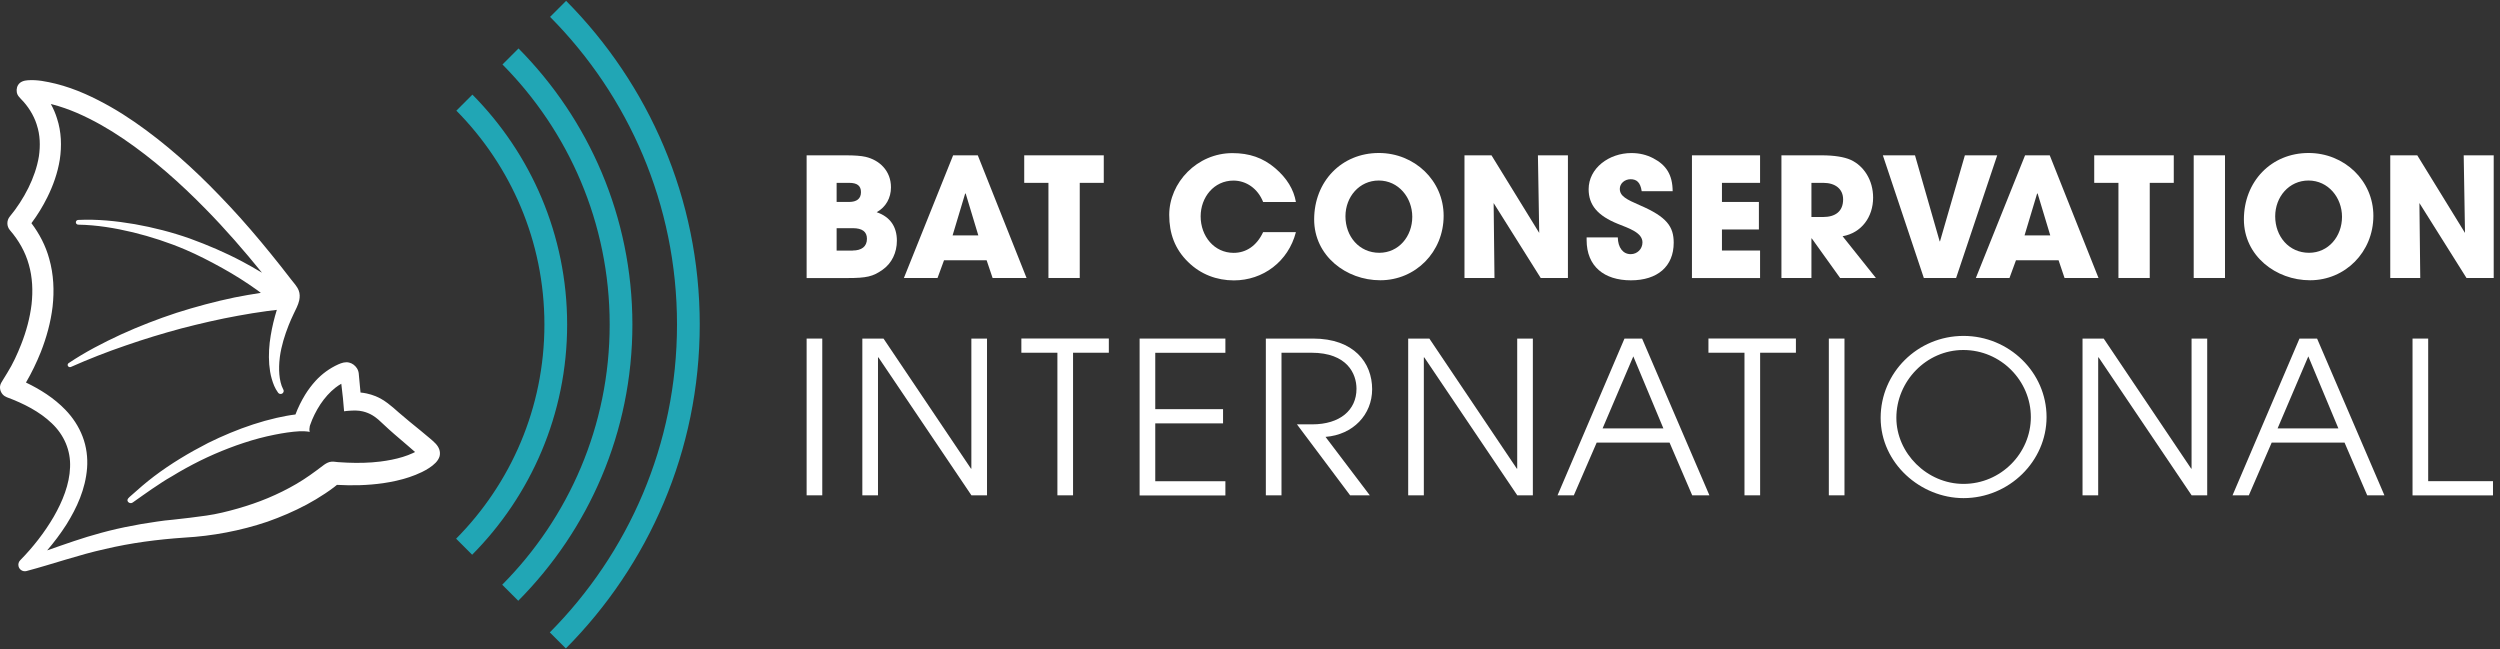 <?xml version="1.0" encoding="UTF-8"?>
<svg xmlns="http://www.w3.org/2000/svg" xmlns:xlink="http://www.w3.org/1999/xlink" width="385px" height="100px" viewBox="0 0 385 100" version="1.1"><rect x="0" y="0" width="385" height="100" fill="#333333" stroke="none"/><!-- Generator: Sketch 52.6 (67491) - http://www.bohemiancoding.com/sketch --><title>19_BCI_LOGO_PRIMARY_RGB_FULL_COLOR_NEGATIVE</title><desc>Created with Sketch.</desc><g id="Page-1" stroke="none" stroke-width="1" fill="none" fill-rule="evenodd"><g id="19_BCI_LOGO_PRIMARY_RGB_FULL_COLOR_NEGATIVE" transform="translate(-1, 0)"><g id="Group" transform="translate(125, 23)" fill="#FFFFFF"><path d="M0.22,19.81 L0.22,0.92 L6.27,0.92 C7.62,0.92 8.62,1 9.28,1.15 C11.42,1.64 13.21,3.29 13.21,5.85 C13.21,7.46 12.44,8.89 11.01,9.68 C13.08,10.39 14.12,11.9 14.12,14.07 C14.12,15.88 13.35,17.54 11.92,18.54 C10.44,19.59 9.47,19.82 6.48,19.82 L0.22,19.82 L0.22,19.81 Z M6.75,8.1 C7.95,8.1 8.59,7.59 8.59,6.59 C8.59,5.59 7.98,5.16 6.78,5.16 L4.84,5.16 L4.84,8.1 L6.75,8.1 Z M7.31,15.58 C8.66,15.58 9.51,14.99 9.51,13.77 C9.51,12.67 8.77,12.14 7.34,12.14 L4.84,12.14 L4.84,15.59 L7.31,15.59 L7.31,15.58 Z" id="Shape" fill-rule="nonzero"/><path d="M28.86,19.81 L27.94,17.08 L21.38,17.08 L20.38,19.81 L15.2,19.81 L22.78,0.92 L26.58,0.92 L34.09,19.81 L28.86,19.81 Z M24.72,6.82 L24.64,6.79 L22.7,13.25 L26.66,13.25 L24.72,6.82 Z" id="Shape" fill-rule="nonzero"/><polygon id="Path" points="37.46 19.81 37.46 5.16 33.73 5.16 33.73 0.92 45.98 0.92 45.98 5.16 42.28 5.16 42.28 19.81"/><path d="M70.52,8.1 C69.7,6.03 67.92,4.81 65.95,4.81 C62.94,4.81 60.9,7.39 60.9,10.32 C60.9,13.38 62.99,15.94 65.98,15.94 C67.89,15.94 69.53,14.87 70.52,12.75 L75.57,12.75 C74.4,17.29 70.49,20.18 66.02,20.18 C63.39,20.18 60.91,19.26 58.97,17.35 C56.93,15.36 56.06,12.96 56.06,10.1 C56.06,5.1 60.37,0.58 65.79,0.58 C68.39,0.58 70.49,1.29 72.38,2.9 C74.17,4.43 75.24,6.17 75.57,8.11 L70.52,8.11 L70.52,8.1 Z" id="Path"/><path d="M78.38,10.8 C78.38,4.95 82.59,0.56 88.34,0.56 C93.85,0.56 98.32,4.82 98.32,10.23 C98.32,15.82 93.98,20.16 88.57,20.16 C83.31,20.17 78.38,16.39 78.38,10.8 Z M93.49,10.39 C93.49,7.43 91.37,4.8 88.33,4.8 C85.32,4.8 83.2,7.33 83.2,10.31 C83.2,13.42 85.32,15.93 88.41,15.93 C91.4,15.93 93.49,13.41 93.49,10.39 Z" id="Shape" fill-rule="nonzero"/><polygon id="Path" points="113.27 19.81 106.02 8.27 106.15 19.81 101.53 19.81 101.53 0.92 105.69 0.92 113.04 12.87 112.84 0.92 117.46 0.92 117.46 19.81"/><path d="M128.82,6.44 C128.62,5.09 128.05,4.6 127.11,4.6 C126.22,4.6 125.45,5.24 125.45,6.08 C125.45,7.2 126.47,7.71 128.54,8.61 C132.7,10.4 133.75,11.9 133.75,14.38 C133.75,18.03 131.25,20.17 127.16,20.17 C123.05,20.17 120.34,18.03 120.34,13.97 L120.34,13.56 L125.14,13.56 C125.17,15.12 125.93,16.14 127.13,16.14 C128.13,16.14 128.94,15.35 128.94,14.33 C128.94,12.82 126.85,12.16 125.14,11.47 C122.05,10.22 120.65,8.59 120.65,6.14 C120.65,2.92 123.76,0.57 127.24,0.57 C128.49,0.57 129.59,0.85 130.58,1.36 C132.6,2.41 133.57,3.91 133.59,6.44 L128.82,6.44 Z" id="Path"/><polygon id="Path" points="136.56 19.81 136.56 0.92 147.05 0.92 147.05 5.16 141.18 5.16 141.18 8.1 146.87 8.1 146.87 12.34 141.18 12.34 141.18 15.58 147.05 15.58 147.05 19.82 136.56 19.82"/><path d="M159.38,19.81 L155.01,13.71 L154.96,13.71 L154.96,19.81 L150.34,19.81 L150.34,0.92 L156.52,0.92 C158.49,0.92 159.99,1.17 160.99,1.61 C163.03,2.53 164.46,4.75 164.46,7.43 C164.46,10.42 162.67,12.87 159.76,13.38 L164.89,19.81 L159.38,19.81 Z M156.75,10.42 C158.67,10.42 159.84,9.53 159.84,7.71 C159.84,6.08 158.61,5.16 156.8,5.16 L154.96,5.16 L154.96,10.42 L156.75,10.42 Z" id="Shape" fill-rule="nonzero"/><polygon id="Path" points="172.27 19.81 165.96 0.92 170.91 0.92 174.71 14.17 174.76 14.17 178.59 0.92 183.57 0.92 177.24 19.81"/><path d="M193.94,19.81 L193.02,17.08 L186.46,17.08 L185.46,19.81 L180.28,19.81 L187.86,0.92 L191.66,0.92 L199.17,19.81 L193.94,19.81 Z M189.8,6.82 L189.72,6.79 L187.78,13.25 L191.74,13.25 L189.8,6.82 Z" id="Shape" fill-rule="nonzero"/><polygon id="Path" points="202.24 19.81 202.24 5.16 198.51 5.16 198.51 0.92 210.76 0.92 210.76 5.16 207.06 5.16 207.06 19.81"/><polygon id="Path" points="213.83 19.81 213.83 0.92 218.65 0.92 218.65 19.81"/><path d="M221.56,10.8 C221.56,4.95 225.77,0.56 231.52,0.56 C237.03,0.56 241.5,4.82 241.5,10.23 C241.5,15.82 237.16,20.16 231.75,20.16 C226.49,20.17 221.56,16.39 221.56,10.8 Z M236.67,10.39 C236.67,7.43 234.55,4.8 231.51,4.8 C228.5,4.8 226.38,7.33 226.38,10.31 C226.38,13.42 228.5,15.93 231.59,15.93 C234.58,15.93 236.67,13.41 236.67,10.39 Z" id="Shape" fill-rule="nonzero"/><polygon id="Path" points="255.84 19.81 248.59 8.27 248.72 19.81 244.1 19.81 244.1 0.92 248.26 0.92 255.61 12.87 255.41 0.92 260.03 0.92 260.03 19.81"/><polygon id="Path" points="0.22 53.28 0.22 29.14 2.63 29.14 2.63 53.28"/><polygon id="Path" points="25.6 53.28 11.28 32.04 11.21 32.04 11.21 53.28 8.8 53.28 8.8 29.14 12.06 29.14 25.53 49.17 25.59 49.17 25.59 29.14 28 29.14 28 53.28"/><polygon id="Path" points="38.84 53.28 38.84 31.32 33.29 31.32 33.29 29.13 46.76 29.13 46.76 31.32 41.25 31.32 41.25 53.28"/><polygon id="Path" points="51.5 53.28 51.5 29.14 64.71 29.14 64.71 31.33 53.91 31.33 53.91 40.01 64.35 40.01 64.35 42.2 53.91 42.2 53.91 51.11 64.71 51.11 64.71 53.3 51.5 53.3"/><path d="M83.92,53.28 L75.73,42.35 L78.08,42.35 C82.35,42.35 84.9,40.16 84.9,36.87 C84.9,34.59 83.5,31.32 77.95,31.32 L73.35,31.32 L73.35,53.28 L70.94,53.28 L70.94,29.14 L78.21,29.14 C84.51,29.14 87.31,32.86 87.31,36.94 C87.31,40.86 84.37,43.95 80.13,44.28 L86.95,53.28 L83.92,53.28 Z" id="Path"/><polygon id="Path" points="109.66 53.28 95.34 32.04 95.27 32.04 95.27 53.28 92.86 53.28 92.86 29.14 96.12 29.14 109.59 49.17 109.65 49.17 109.65 29.14 112.06 29.14 112.06 53.28"/><path d="M136.6,53.28 L133.11,45.16 L121.89,45.16 L118.37,53.28 L115.86,53.28 L126.17,29.14 L128.88,29.14 L139.25,53.28 L136.6,53.28 Z M127.53,31.88 L122.8,42.97 L132.16,42.97 L127.53,31.88 Z" id="Shape" fill-rule="nonzero"/><polygon id="Path" points="144.65 53.28 144.65 31.32 139.1 31.32 139.1 29.13 152.57 29.13 152.57 31.32 147.06 31.32 147.06 53.28"/><polygon id="Path" points="157.64 53.28 157.64 29.14 160.05 29.14 160.05 53.28"/><path d="M178.38,53.71 C171.79,53.71 165.62,48.36 165.62,41.35 C165.62,34.4 171.3,28.73 178.38,28.73 C185.39,28.73 191.17,34.34 191.17,41.23 C191.17,48.03 185.4,53.71 178.38,53.71 Z M178.35,30.9 C172.64,30.9 168.04,35.73 168.04,41.34 C168.04,46.79 172.77,51.52 178.38,51.52 C184.15,51.52 188.75,46.79 188.75,41.24 C188.76,35.67 184.16,30.9 178.35,30.9 Z" id="Shape" fill-rule="nonzero"/><polygon id="Path" points="213.51 53.28 199.19 32.04 199.12 32.04 199.12 53.28 196.71 53.28 196.71 29.14 199.97 29.14 213.44 49.17 213.5 49.17 213.5 29.14 215.91 29.14 215.91 53.28"/><path d="M240.55,53.28 L237.06,45.16 L225.84,45.16 L222.32,53.28 L219.81,53.28 L230.12,29.14 L232.83,29.14 L243.2,53.28 L240.55,53.28 Z M231.48,31.88 L226.75,42.97 L236.11,42.97 L231.48,31.88 Z" id="Shape" fill-rule="nonzero"/><polygon id="Path" points="247.53 53.28 247.53 29.14 249.94 29.14 249.94 51.1 259.92 51.1 259.92 53.29 247.53 53.29"/></g><path d="M88.18,0.13 L85.71,2.6 C97.79,14.77 105.26,31.51 105.26,49.97 C105.26,68.45 97.77,85.21 85.67,97.39 L88.14,99.86 C100.87,87.05 108.76,69.42 108.76,49.97 C108.76,30.55 100.89,12.94 88.18,0.13 Z" id="Path" fill="#21A6B5"/><path d="M80.85,7.46 L78.38,9.93 C88.58,20.22 94.89,34.37 94.89,49.97 C94.89,65.59 88.56,79.76 78.34,90.05 L80.81,92.52 C91.67,81.59 98.39,66.55 98.39,49.96 C98.38,33.41 91.68,18.39 80.85,7.46 Z" id="Path" fill="#21A6B5"/><path d="M73.75,14.57 L71.28,17.04 C79.66,25.51 84.84,37.15 84.84,49.98 C84.84,62.83 79.64,74.49 71.24,82.96 L73.71,85.43 C82.75,76.32 88.34,63.79 88.34,49.98 C88.34,36.19 82.76,23.67 73.75,14.57 Z" id="Path" fill="#21A6B5"/><path d="M68.1,68.33 C67.79,68.01 67.55,67.8 67.29,67.58 L65.79,66.33 C64.65,65.4 63.5,64.48 62.39,63.51 C61.29,62.53 60.21,61.57 58.83,61.01 C58.38,60.83 57.92,60.69 57.45,60.59 C57.14,60.52 56.83,60.48 56.52,60.45 L56.27,57.78 L56.25,57.54 C56.23,57.3 56.13,56.95 55.96,56.7 C55.68,56.28 55.27,55.96 54.78,55.84 C54.19,55.69 53.62,55.88 53.08,56.12 C51.76,56.72 50.56,57.59 49.58,58.67 C48.99,59.32 48.46,60.03 48,60.77 C47.4,61.76 46.91,62.74 46.5,63.83 C45.49,63.95 44.57,64.14 43.61,64.35 C42.38,64.63 41.17,64.97 39.98,65.36 C37.6,66.14 35.29,67.11 33.06,68.21 C31.59,68.97 30.13,69.77 28.72,70.64 C27.35,71.48 26,72.39 24.72,73.36 C23.49,74.29 22.32,75.31 21.17,76.34 C20.92,76.57 20.42,76.9 20.72,77.29 C20.89,77.5 21.21,77.55 21.43,77.39 L21.46,77.37 C22.46,76.67 23.45,75.95 24.45,75.27 C24.5,75.24 24.54,75.21 24.59,75.18 C25.54,74.54 26.5,73.89 27.51,73.33 C28.9,72.47 30.34,71.69 31.8,70.96 C33.26,70.24 34.75,69.59 36.27,69.01 C37.02,68.72 37.78,68.45 38.55,68.2 C40.11,67.68 41.7,67.26 43.31,66.94 C44.58,66.69 45.88,66.48 47.18,66.41 C48.13,66.38 48.72,66.51 48.72,66.51 C48.72,66.51 48.56,66.37 48.71,65.61 L48.77,65.43 C49.12,64.39 49.7,63.23 50.34,62.26 C51,61.27 51.78,60.39 52.66,59.7 C52.95,59.47 53.25,59.28 53.56,59.1 C53.56,59.1 53.81,61.29 53.81,61.29 C53.81,61.29 53.99,63.34 53.99,63.34 C53.99,63.32 54.68,63.26 54.71,63.26 C55.45,63.21 56.16,63.18 56.89,63.36 C57.42,63.49 57.92,63.69 58.38,63.97 C59.01,64.35 59.54,64.85 60.07,65.36 C60.61,65.88 61.17,66.37 61.74,66.87 C62.44,67.48 63.15,68.08 63.85,68.68 L64.92,69.61 C64.82,69.66 64.71,69.72 64.6,69.77 C64.11,70 63.57,70.2 63.02,70.37 C61.92,70.71 60.75,70.93 59.57,71.08 C57.89,71.29 56.18,71.32 54.49,71.25 C54.02,71.23 53.56,71.2 53.09,71.17 C52.65,71.13 52.19,71.03 51.75,71.15 C51.36,71.26 51.01,71.49 50.69,71.74 C49.39,72.73 48.06,73.7 46.65,74.52 C45.23,75.35 43.75,76.08 42.24,76.71 C40.74,77.34 39.19,77.86 37.63,78.31 C36.05,78.76 34.41,79.17 32.78,79.4 C31.08,79.64 29.37,79.85 27.66,80.03 C27.23,80.08 26.81,80.12 26.38,80.16 C25.98,80.2 25.6,80.26 25.21,80.32 C24.37,80.44 23.54,80.57 22.71,80.71 C21.05,81 19.39,81.34 17.75,81.75 C17.36,81.85 16.96,81.95 16.57,82.06 C13.72,82.82 10.98,83.81 8.26,84.76 C9.34,83.5 10.33,82.18 11.24,80.76 C12.83,78.21 14.16,75.33 14.41,72.08 C14.53,70.47 14.32,68.78 13.72,67.23 C13.13,65.67 12.19,64.27 11.07,63.11 C9.29,61.27 7.18,59.96 5,58.91 C5.89,57.38 6.63,55.84 7.29,54.2 C8.16,51.98 8.81,49.65 9.1,47.22 C9.37,44.8 9.27,42.27 8.58,39.85 C8.04,37.86 7.07,36 5.84,34.37 C6.79,33.1 7.58,31.8 8.29,30.38 C9.18,28.58 9.88,26.64 10.21,24.57 C10.52,22.51 10.46,20.3 9.78,18.24 C9.54,17.46 9.22,16.72 8.83,16.02 C8.91,16.04 9,16.06 9.08,16.08 C10.35,16.41 11.62,16.86 12.86,17.39 C15.34,18.47 17.73,19.83 20.01,21.38 C24.57,24.48 28.77,28.2 32.67,32.19 C35.73,35.3 38.59,38.6 41.35,42 C40.34,41.39 39.32,40.81 38.28,40.26 C35.68,38.88 32.97,37.73 30.23,36.73 C27.47,35.76 24.63,35.03 21.75,34.52 C18.87,34.03 15.98,33.73 13.03,33.87 C12.84,33.88 12.68,34.04 12.68,34.23 C12.68,34.43 12.84,34.6 13.07,34.6 C15.88,34.64 18.73,35.12 21.49,35.78 C24.25,36.46 26.96,37.34 29.56,38.45 C31.48,39.27 33.39,40.26 35.23,41.28 C37.1,42.32 38.85,43.42 40.61,44.68 C40.8,44.82 40.98,44.96 41.17,45.1 C39.81,45.31 38.46,45.54 37.11,45.81 C34.1,46.44 31.12,47.24 28.2,48.17 C25.28,49.13 22.42,50.24 19.63,51.51 C16.85,52.8 14.13,54.2 11.57,55.92 C11.43,56.01 11.38,56.19 11.45,56.34 C11.53,56.51 11.73,56.59 11.92,56.51 C14.67,55.29 17.48,54.19 20.32,53.22 C23.16,52.23 26.03,51.36 28.92,50.58 C31.82,49.83 34.73,49.15 37.67,48.62 C39.14,48.35 40.61,48.11 42.09,47.91 L43.63,47.72 C43.23,49.01 42.91,50.33 42.69,51.67 C42.44,53.13 42.35,54.63 42.46,56.12 C42.53,56.87 42.63,57.61 42.85,58.35 C43.07,59.09 43.31,59.77 43.83,60.48 C43.97,60.67 44.23,60.73 44.44,60.62 C44.67,60.5 44.76,60.21 44.63,59.98 L44.59,59.91 C44.54,59.75 44.44,59.6 44.38,59.43 C44.31,59.24 44.26,59.05 44.21,58.86 C44.11,58.46 44.06,58.05 44.02,57.65 C43.95,56.81 43.98,55.97 44.08,55.13 C44.09,55.05 44.1,54.96 44.11,54.88 C44.34,53.25 44.84,51.65 45.44,50.12 C45.68,49.52 45.94,48.92 46.22,48.34 C46.54,47.66 46.92,46.99 47.08,46.25 C47.19,45.75 47.19,45.21 47,44.73 C46.75,44.08 46.22,43.55 45.81,43.01 C45.31,42.36 44.81,41.72 44.3,41.07 C43.28,39.78 42.25,38.51 41.2,37.25 C40.15,35.99 39.08,34.75 37.98,33.52 C36.94,32.36 35.88,31.23 34.8,30.11 C30.83,25.98 26.53,22.11 21.75,18.8 C19.36,17.15 16.82,15.67 14.12,14.47 C12.65,13.82 11.13,13.28 9.57,12.89 C8.16,12.56 6.74,12.25 5.28,12.36 C4.7,12.4 4.1,12.57 3.78,13.1 C3.52,13.54 3.49,14.1 3.7,14.57 C3.82,14.83 4.05,15.04 4.24,15.26 C5.3,16.32 6.18,17.71 6.64,19.14 C6.65,19.18 6.66,19.21 6.67,19.25 C7.18,20.77 7.23,22.43 6.99,24.08 C6.72,25.73 6.14,27.38 5.37,28.94 C4.6,30.49 3.59,32.05 2.52,33.33 C2.01,33.94 2,34.84 2.54,35.46 C3.88,37.01 4.9,38.79 5.44,40.75 C6,42.7 6.09,44.79 5.86,46.87 C5.61,48.95 5.05,51.03 4.26,53.03 C3.67,54.53 2.98,56.05 2.12,57.42 C1.9,57.77 1.68,58.12 1.47,58.48 C1.28,58.8 1.06,59.09 1.01,59.47 C0.94,60.06 1.21,60.66 1.7,60.99 C1.81,61.06 1.92,61.12 2.04,61.17 C4.63,62.13 7.11,63.39 8.98,65.19 C10.86,66.97 11.91,69.37 11.79,71.97 C11.7,74.56 10.65,77.19 9.26,79.6 C7.86,82 6.07,84.29 4.13,86.26 C3.88,86.5 3.76,86.87 3.86,87.23 C4,87.76 4.55,88.08 5.08,87.94 C9.21,86.84 13.15,85.44 17.18,84.55 C21.2,83.6 25.3,83.07 29.43,82.79 C33.71,82.55 38.05,81.74 42.19,80.34 C44.25,79.61 46.27,78.75 48.22,77.71 C49.19,77.19 50.14,76.62 51.07,76 C51.54,75.69 51.99,75.37 52.44,75.03 C52.6,74.91 52.74,74.79 52.89,74.67 C55.25,74.8 57.63,74.75 60.01,74.41 C61.35,74.21 62.69,73.93 64.01,73.49 C64.67,73.27 65.33,73.01 65.99,72.69 C66.74,72.32 67.49,71.87 68.08,71.27 C68.36,70.98 68.59,70.64 68.7,70.26 C68.88,69.5 68.58,68.85 68.1,68.33 Z" id="Path" fill="#FFFFFF"/></g></g></svg>
